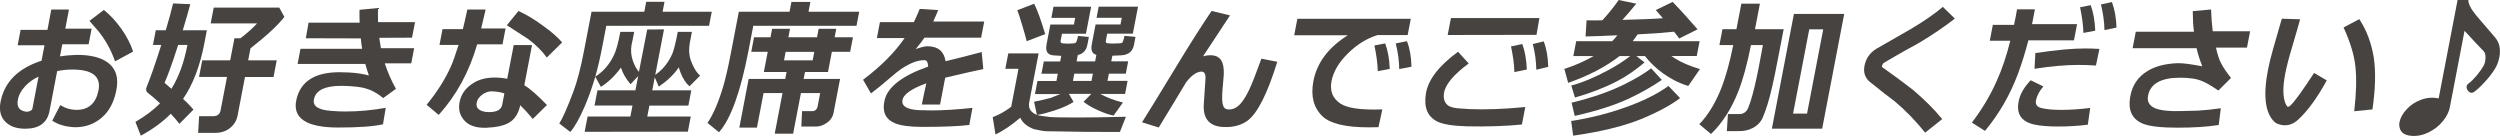 <?xml version="1.0" encoding="UTF-8"?>
<svg xmlns="http://www.w3.org/2000/svg" id="_レイヤー_2" data-name="レイヤー 2" viewBox="0 0 683.02 37.14">
  <defs>
    <style>
      .cls-1 {
        fill: #464340;
      }
    </style>
  </defs>
  <g id="_レイヤー_4" data-name="レイヤー 4">
    <g>
      <path class="cls-1" d="M14.28,32.97l2.18-4.25c1.46.89,2.93,1.3,4.44,1.3,3.29,0,5.3-1.78,6.01-5.31.73-3.81-1.63-5.71-7.12-5.71-1.21,0-2.6.12-4.17.41l-2.09,10.9c-.62,3.24-2.82,4.86-6.65,4.86-2.16,0-3.91-.53-5.2-1.7-1.55-1.38-2.03-3.4-1.47-5.95,1.12-5.23,4.81-8.87,11.14-10.94l.81-4.21h-7.34l.81-4.21h7.34l1.03-5.55h4.84l-1,5.23h7.19l-.82,4.25h-7.19l-.64,3.32c1.49-.24,2.98-.36,4.43-.41,3.68-.04,6.51.61,8.47,1.98,2.44,1.7,3.25,4.37,2.43,8.02-.67,3.12-1.96,5.47-3.95,7.17-1.99,1.7-4.4,2.59-7.2,2.59-.42,0-.82-.04-1.2-.08-1.86-.16-3.57-.73-5.12-1.7ZM10.53,20.94c-1.37.61-2.6,1.5-3.64,2.59-1.14,1.22-1.8,2.47-2.01,3.77-.37,1.94.41,3,2.41,3.24.92-.08,1.48-.4,1.57-.89l1.67-8.71ZM31.43,16.77c-1.07-3.12-2.64-5.95-4.79-8.55-.44-.49-1.22-1.34-2.2-2.51l3.94-3c1.7,1.38,3.31,3.08,4.79,5.18,1.43,2.03,2.51,4.09,3.2,6.2l-4.94,2.67Z"></path>
      <path class="cls-1" d="M55.87,11.67c-1.21,6.32-3.14,11.42-5.86,15.35,1.29,1.17,2.23,2.19,2.85,2.92l-3.85,3.89c-.58-.73-1.34-1.7-2.35-2.75-2.25,2.27-5.03,4.29-8.19,5.99l-1.47-3.77c2.77-1.62,5.03-3.32,6.72-5.06-1.38-1.3-2.52-2.27-3.44-2.96-.38-.36-.48-.85-.18-1.62.99-2.39,2.33-6.2,3.96-11.38h-2.27l.77-4.01h2.72c.94-3.12,1.6-5.55,2.01-7.33l4.69.2c-.45,1.74-1.14,4.17-2.05,7.13h6.58l-.65,3.4ZM51.22,12.27h-2.54c-1.61,5.02-2.87,8.47-3.73,10.37.32.28.95.77,1.88,1.62,1.96-3.12,3.45-7.13,4.38-11.99ZM54.13,36.29l.27-4.54h3.82c1.14,0,1.84-.53,2.05-1.62l1.75-9.11h-7.64l.87-4.54h7.64l1.16-6.03h1.63c1.59-1.17,3.09-2.51,4.56-4.05h-12.68l.83-4.33h17.9l1.4,2.55c-1.76,2.27-4.85,5.14-9.26,8.59l-.63,3.28h7.8l-.87,4.54h-7.8l-2.02,10.53c-.27,1.42-.98,2.55-2.05,3.4-1.12.89-2.45,1.34-4.04,1.34h-4.69Z"></path>
      <path class="cls-1" d="M104.69,26.81c-1.59-1.38-3.31-2.27-5.15-2.75-1.04-.28-2.6-.45-4.7-.57-.56-.04-1.13-.04-1.62-.04-4.5,0-7.02,1.26-7.45,3.73-.36,1.86,1.26,2.88,4.81,3.12,1.26.12,2.58.16,3.87.16,3.71,0,7.37-.36,10.94-1.01l-.75,4.5c-2.65.61-6.76.89-12.21.89-8.82,0-12.63-2.59-11.43-7.7,1.14-4.94,5.06-7.41,11.75-7.41.79,0,1.69.04,2.71.08,2.06.12,3.82.4,5.33.81-.34-.97-.71-2.03-.98-3.16h-18.5l.79-4.13h16.84c-.13-.89-.29-1.86-.36-2.84l-15.02-.04.74-4.25h13.96c-.03-1.22-.07-2.39-.04-3.52l5.05-.49c-.03,1.34,0,2.59.02,3.85h10.1l-.82,4.25-8.94.04c.15.97.27,1.94.44,2.84h9.08l-.79,4.13h-7.23c.76,2.35,1.75,4.66,3.05,6.97l-3.52,2.55Z"></path>
      <path class="cls-1" d="M116.55,28.64c2.86-3.48,5.09-7.01,6.68-10.57.45-.97,1.13-2.92,2.06-5.79h-5.22l.83-4.33h5.56c.33-1.34.75-3.12,1.22-5.35h5l-1.22,5.18h6.66l-.83,4.33h-6.92c-2.14,7.41-5.61,13.85-10.51,19.28l-3.29-2.75ZM145.55,32.48c-1.2-1.46-2.33-2.67-3.41-3.73-.52,2.31-1.55,3.93-3.16,4.82-1.36.77-3.37,1.22-6.16,1.34-2.85.08-4.95-.65-6.22-2.31-1.16-1.46-1.44-3.16-.93-5.18.46-1.78,1.49-3.24,3.11-4.37,1.72-1.26,3.84-1.86,6.34-1.86,1.25,0,2.4.12,3.46.32l1.77-9.19h5l-2.11,10.98c1.6.93,3.63,2.75,6.19,5.39l-3.87,3.81ZM137.81,25.52c-.96-.32-2.09-.53-3.45-.57-.95,0-1.8.32-2.64.93-.8.61-1.31,1.3-1.46,2.07-.22.97.08,1.74.98,2.19.62.32,1.42.49,2.37.49,2.16,0,3.35-.69,3.6-2.02l.59-3.08ZM149.38,15.72c-1.25-1.78-2.93-3.44-5.08-5.06l-5.82-3.77,3.17-3.89c2.05.93,4.33,2.27,6.68,4.01,2.33,1.66,4.08,3.2,5.25,4.58l-4.2,4.13Z"></path>
      <path class="cls-1" d="M165.64,7.05l-1.1,5.75c-.6,3.12-1.23,5.79-1.9,8.14-.76,2.59-1.69,5.27-2.82,7.98-1.49,3.4-2.81,5.79-4.02,7.13l-3-2.31c.85-1.3,2.17-4.21,3.88-8.79,1-2.63,1.98-6.36,2.9-11.18l2.03-10.57h14.42l.52-2.71h5l-.52,2.71h13.43l-.74,3.85h-28.08ZM177.42,28.84l-.58,3h11.88l-.79,4.13-28.2.04.8-4.17h11.69l.58-3h-10.37l.8-4.17h10.37l.75-3.89-2.09,2.23c-1.23-1.46-2.12-2.96-2.61-4.54-1.65,2.27-3.49,4.01-5.48,5.27l-1.54-2.79c2.29-1.46,4.04-3.52,5.24-6.2.53-1.17,1.07-3.2,1.61-6.04h3.78c-.37,1.94-.6,3.12-.71,3.48-.27,1.58-.12,3,.31,4.29.46,1.34,1.02,2.39,1.7,3.16l2.26-11.58,4.59-.04-2.39,12.43c2.01-1.38,3.59-3.32,4.67-5.79.41-.97.91-2.96,1.48-5.95h3.86l-.58,3.04c-.3,1.78-.22,3.32.27,4.7.66,1.86,1.52,3.32,2.56,4.21l-2.91,2.92c-1.04-.89-1.82-2.15-2.43-3.73-.18-.45-.35-.93-.48-1.46-1.46,2.11-3.35,3.85-5.48,5.27l-1.1-2.55-.68,3.56h10.67l-.8,4.17h-10.67Z"></path>
      <path class="cls-1" d="M205.8,7.05l-1.29,6.72c-2.16,11.26-4.84,18.71-8.08,22.36l-3.14-2.55c1.63-2.39,3.09-5.83,4.41-10.33.6-2.15,1.26-4.98,1.94-8.51l2.22-11.54h13.85l.51-2.67h5.18l-.51,2.67h13.85l-.74,3.85h-28.19ZM227.78,30.7c-.22,1.13-.82,2.11-1.79,2.79-1.01.73-2.03,1.09-3.05,1.09h-4.01l.2-4.21h2.72c.83,0,1.37-.45,1.54-1.34l.69-3.61h-5.26l-2.13,11.1h-5.03l2.13-11.1h-5.18l-1.81,9.44h-4.81l2.55-13.29h9.99l.37-1.9h-6.21l1.06-5.51h-4.5l.76-3.97h4.5l.44-2.31h4.88l-.44,2.31h7.83l.44-2.31h4.81l-.44,2.31h5l-.76,3.97h-5l-1.06,5.51h-6.28l-.37,1.9h9.95l-1.75,9.11ZM214.2,16.49h7.83l.44-2.31h-7.83l-.44,2.31Z"></path>
      <path class="cls-1" d="M251.85,28.56c.12-.65.32-1.66.6-2.92.3-1.38.53-2.35.63-2.88-4.15,1.5-6.34,3.08-6.54,4.7-.19,1.58,1.27,2.43,4.41,2.63,1.13.04,2.29.08,3.47.08,3.25,0,6.97-.24,11.26-.69l-.86,4.66c-2.87.36-7.14.53-12.85.53-3.48,0-5.98-.36-7.59-1.05-2.54-1.13-3.43-3.24-2.68-6.32.88-3.6,4.87-6.64,11.89-9.11-.05-1.13-.35-1.7-.95-1.74-1.73-.08-3.88.69-6.48,2.43-.34.2-1.73,1.3-4.04,3.28-.87.77-2.22,1.9-4.16,3.36l-2.16-3.73c4.95-3.73,8.71-7.53,11.34-11.38h-7.57l.84-4.37h9.27c.57-1.17,1.09-2.35,1.6-3.6l5.05.32c-.48,1.13-.91,2.19-1.36,3.12h13.93l-.85,4.41h-15.48c-.44.69-1.23,1.7-2.38,3.12,1.42-.49,2.46-.77,3.18-.77,2.88,0,4.54,1.38,4.97,4.09,2.49-.57,5.8-1.46,9.87-2.51l.43,4.66c-2.05.41-5.49,1.18-10.4,2.35l-.26,1.34-1.15,5.99h-4.96Z"></path>
      <path class="cls-1" d="M307.6,31.92l-1.63,4.13c-5.53.04-12.25-.04-20.09-.2-.86-.04-1.96-.24-3.41-.57-1.9-.73-3.14-1.78-3.72-3.12-2.31,1.98-4.57,3.52-6.78,4.58l-.75-4.74c1.84-.69,3.54-1.66,5.05-2.84l1.99-10.37h-3.6l.81-4.21h8.29l-2.57,13.37c-.31,1.62.38,2.75,2.1,3.44l-.78-3.6c1.06-.2,2.6-.53,4.59-1.05.61-.24,1.44-.61,2.62-1.05h-6.96l.68-3.56h5.18l.38-1.98h-4.47l.65-3.36h4.47l.3-1.54c-.41-.04-1.08-.08-2.06-.12-1.68-.12-2.33-1.09-1.96-3l1.04-5.43h6.43l.35-1.82h-6.51l.58-3.04h10.29l-1.42,7.37h-6.55l-.37,1.9c-.08.41.09.69.58.73.48.04.93.08,1.5.08.19,0,.45,0,.69-.04.27-.04.54-.04.8-.04.42,0,.68-.2.79-.57.21-.49.3-.97.39-1.46l2.97.28-.4,2.11c-.3,1.58-1.2,2.51-2.63,2.83l-.33,1.74h5.07l.34-1.78c-1.19-.32-1.56-1.34-1.26-2.88l1.04-5.43h6.81l.35-1.82h-6.89l.58-3.04h10.75l-1.42,7.37h-7l-.37,1.9c-.08.41.06.69.47.73.52.04,1.04.08,1.61.08-.19,0,.46-.04,1.87-.08.38,0,.64-.2.75-.57.17-.49.3-.97.39-1.46l3.01.28-.4,2.11c-.36,1.86-1.48,2.79-3.4,2.92l-2.52.12-.3,1.54h4.62l-.65,3.36h-4.62l-.38,1.98h5.49l-.68,3.56h-6.81c1.96,1.05,4.04,1.82,6.21,2.35l-2.54,3.56c-1.32-.24-2.77-.77-4.37-1.5-1.64-.73-2.89-1.5-3.84-2.27l2.12-2.15h-6.13l1.28,2.19c-1.17.77-2.88,1.58-5.1,2.31-1.9.61-3.53,1.05-4.86,1.26.46.16,1.53.32,3.23.53,1,.12,3.75.16,8.26.16,3.1,0,7.32-.08,12.72-.2ZM280.5,11.26c-.19-.77-.53-2.15-1.17-4.17-.59-2.03-1.04-3.44-1.41-4.29l4.62-1.78c.93,1.86,1.91,4.62,3.02,8.3l-5.07,1.94ZM293.51,20.13l-.38,1.98h5.07l.38-1.98h-5.07Z"></path>
      <path class="cls-1" d="M316.58,34.83l-4.57-1.42c1.24-1.9,4.34-7.01,9.41-15.31,3.72-6.16,6.95-11.18,9.6-15.11l5.03,1.22-7.37,11.18c.52-.16,1.03-.24,1.53-.28,2.57-.2,3.95,1.09,4.11,3.81.09.89.01,2.11-.14,3.48-.18,1.9-.24,3-.26,3.32-.07,1.54.04,2.55.26,3.16.19.61.62.93,1.24,1.01,1.26.12,2.42-.36,3.52-1.58.72-.81,1.53-2.07,2.36-3.81.77-1.62,1.88-4.5,3.33-8.47l4.34.85c-2.69,8.67-5.39,14.05-8.12,16.08-1.72,1.26-3.91,1.86-6.58,1.74-3.75-.16-5.53-2.15-5.4-5.95l.48-7.25c.06-1.3-.31-1.94-1.1-1.94-1.29.04-2.68.97-4.19,2.92-1.34,2.27-3.83,6.36-7.48,12.35Z"></path>
      <path class="cls-1" d="M376.3,9.6c-2.86.89-5.51,2.51-7.94,4.9-2.56,2.47-4.12,5.1-4.6,7.78-.45,2.55.3,4.54,2.34,5.95,1.94,1.34,5.77,1.86,11.56,1.66l-1.05,4.86c-.95.04-1.82.04-2.69.04-6.28,0-10.48-1.01-12.59-3-2.43-2.31-3.26-5.47-2.52-9.52.94-5.1,4.09-9.28,9.43-12.64h-14.65l.86-4.5h30.99l-.86,4.46h-8.29ZM376.42,19.44c-.07-2.19-.38-4.54-.92-7.01l2.95-.57c.72,1.94,1.14,4.29,1.24,6.97l-3.26.61ZM382.28,18.87c-.04-2.35-.35-4.66-.96-7.01l3.07-.61c.79,1.98,1.17,4.33,1.24,6.97l-3.34.65Z"></path>
      <path class="cls-1" d="M415.79,34.02c-4.59.45-9.65.61-15.19.49-3.8-.12-6.48-.57-7.99-1.34-2.65-1.38-3.64-3.89-3.04-7.61.62-3.81,3.54-7.57,8.78-11.42l2.91,3.2c-4.28,3.16-6.51,5.91-6.77,8.26-.18,1.54.26,2.59,1.22,3.28.67.45,1.84.69,3.37.77.56.04,1.42.08,2.47.16,4.02.16,9.07.04,15.17-.57l-.92,4.78ZM396.4,4.94h24.18l-.8,4.58-24.26.04.89-4.62ZM413.74,19.69c-.04-2.15-.39-4.5-.92-7.01l3.08-.65c.72,1.94,1.14,4.29,1.24,6.97l-3.39.69ZM419.73,19.04c-.04-2.35-.35-4.66-.96-7.01l2.98-.73c.79,1.98,1.17,4.33,1.24,6.97l-3.25.77Z"></path>
      <path class="cls-1" d="M449.31,17.05c-2.44,2.07-4.89,3.77-7.45,5.1-3.41,1.78-7.29,3.28-11.57,4.5l-1-3.28c3.07-.81,6.41-2.23,10.03-4.17,2.15-1.13,4.18-2.43,6.08-3.89h-2.91c-3.69,2.88-8.41,5.35-14.05,7.33l-1.05-3.81c3.03-.97,5.68-2.19,8.02-3.52h-5.56l.78-4.05h9.84c.47-.49.95-1.01,1.41-1.62-3.59.16-6.49.28-8.69.32l.28-4.41c1.01.04,2.41.04,4.31,0,1.82-1.98,3.27-3.85,4.47-5.55l4.8,1.01c-1.48,1.82-2.75,3.28-3.8,4.42,4.41-.12,8.11-.24,11.06-.45l-1.92-2.23,4.59-2.23c2.4,2.47,4.67,5.02,6.81,7.49l-5.02,2.51c-.14-.24-.62-.89-1.42-1.86-2.09.24-5.39.49-9.94.73-.43.65-.88,1.26-1.34,1.86h18.28l-.78,4.05h-6.93c.26.2.57.41.91.61,1.86,1.17,4.13,2.15,6.89,2.96l-3.19,4.62c-2.65-.81-4.91-2.03-6.94-3.48-1.99-1.46-3.62-3.04-4.89-4.7h-2.35l2.24,1.74ZM459.01,26.81c-2.44,1.86-5.94,3.77-10.51,5.67-4.97,2.02-11.16,3.52-18.7,4.58l-.55-4.01c5.07-.77,9.92-1.98,14.63-3.65,4.95-1.74,8.93-3.73,11.96-5.91l3.18,3.32ZM454.03,21.83c-2.66,1.82-5.63,3.52-9,5.1-3.91,1.82-8.86,3.4-14.8,4.74l-.86-3.61c5.68-1.38,10.54-3.08,14.6-5.1,2.97-1.5,5.37-2.92,7.14-4.29l2.91,3.16Z"></path>
      <path class="cls-1" d="M478.38,12.31c-1.05,5.27-2.21,9.56-3.53,12.84-1.89,4.74-4.37,8.55-7.39,11.46l-3.19-2.67c2.56-2.67,4.58-6.12,6.18-10.29,1.08-2.88,2.15-6.64,3.09-11.34h-3.78l.83-4.33h3.82l1.34-6.97h5.07l-1.34,6.97h7.83l-1.21,6.28c-.9,4.7-1.53,7.78-1.89,9.28-.81,3.6-1.7,6.48-2.65,8.67-.41.93-1.08,1.7-2,2.35-1.04.69-2.18,1.09-3.49,1.22-.8.04-2.21.08-4.28.04l.29-4.66h3.14c1.14,0,1.97-.61,2.42-1.74.79-1.94,1.56-4.78,2.35-8.51.18-.73.72-3.56,1.65-8.59h-3.25ZM490.11,3.81h13.74l-6.02,31.35h-13.74l6.02-31.35ZM493.7,31.03l4.42-23.01h-3.82l-4.42,23.01h3.82Z"></path>
      <path class="cls-1" d="M525.98,36.25c-2.66-3.28-5.44-6.16-8.31-8.55-1.55-1.17-3.87-2.92-6.84-5.35-1.36-1.17-1.79-2.67-1.42-4.46.42-1.98,1.46-3.48,3.26-4.58,3.07-1.78,6.13-3.52,9.19-5.27,3.67-2.15,6.64-4.21,8.94-6.16l3.28,3.2c-2.68,2.11-5.94,4.33-9.79,6.64-2.16,1.17-5.41,2.96-9.77,5.55-.38.61-.45.97-.22,1.13,1.9,1.34,4.8,3.4,8.55,6.32,3.25,2.79,5.81,5.39,7.77,7.82l-4.64,3.69Z"></path>
      <path class="cls-1" d="M554.17,11.02c-.85,3.24-1.77,6.28-2.85,9.15-2.17,5.79-5.17,10.98-9.01,15.59l-3.58-2.27c2.73-3.56,5-7.33,6.81-11.42,1.46-3.24,2.68-6.89,3.69-10.94h-5.6l.83-4.33h5.79c.28-1.26.55-2.67.82-4.25h4.88l-.78,4.05h12.3l-.85,4.42h-12.45ZM551.66,27.06c.42-1.62,1.43-3.32,3.14-5.14l3.46,1.7c-.97,1.13-1.65,2.31-1.98,3.6-.31,1.22.18,2.02,1.49,2.31,1.48.36,3.31.49,5.43.49,2.27,0,4.87-.16,7.86-.53l-.65,4.58c-2.6.32-5.24.49-8,.49s-4.96-.16-6.6-.53c-3.74-.81-5.15-3.12-4.15-6.97ZM572.64,17.9c-1.76-.12-3.37-.16-4.89-.16-3.25,0-7.21.32-11.9,1.05l.22-4.29c5.65-.85,10.16-1.26,13.52-1.26,1.29,0,2.64.04,3.99.12l-.95,4.54ZM569.21,8.99c-.07-2.19-.39-4.5-.92-7.01l2.91-.57c.72,1.94,1.11,4.25,1.24,6.97l-3.22.61ZM574.96,8.22c-.05-2.31-.39-4.66-.96-7.01l3-.65c.75,2.03,1.17,4.33,1.24,6.97l-3.27.69Z"></path>
      <path class="cls-1" d="M606.08,24.75c-1.97-1.38-3.44-2.19-4.35-2.55-1.53-.69-3.6-.97-6.13-.97-5.15,0-8.07,1.62-8.72,4.82-.36,1.7.32,2.88,2,3.56,1.48.57,3.85.85,7.2.73,2.2-.04,3.69-.08,4.45-.12,1.95-.12,4.04-.32,6.22-.65l-.58,4.58c-3.08.49-6.84.73-11.3.73s-7.69-.36-9.51-1.13c-2.83-1.22-3.97-3.56-3.41-7.09.52-3.28,2.11-5.67,4.81-7.29,2.14-1.3,4.88-1.98,8.16-2.11,1.48-.04,3.69.28,6.76.85-.76-1.94-1.28-3.6-1.55-4.94h-17.48l.86-4.5h15.89c-.23-1.78-.31-3.69-.32-5.63l5-.45c.08,2.15.22,4.17.45,5.95h10.22l-.86,4.46h-8.48c.41,1.78.85,3.28,1.44,4.33.55,1.09,1.46,2.43,2.68,3.97l-3.46,3.44Z"></path>
      <path class="cls-1" d="M624.25,34.23c-.79,0-1.59-.2-2.46-.61-2.86-2.23-3.59-7.13-2.17-14.5.33-1.74.81-3.65,1.4-5.71.52-1.74,1.32-4.5,2.39-8.3l5,.16c-.26.97-.96,3.44-2.16,7.49-.92,3.04-1.55,5.51-1.92,7.45-.7,3.65-.65,6.36.13,8.18.11.2.25.45.47.73.17.12.48.04.86-.32,1.11-1.05,3.27-4.01,6.43-8.87l3.47,2.03c-2.57,4.7-5.14,8.26-7.77,10.69-1.15,1.05-2.35,1.58-3.67,1.58ZM643.19,30.38c.55-4.66.69-8.71.33-12.15-.31-3.12-1.4-6.72-3.24-10.73l4.3-2.27c2.05,3.12,3.31,6.6,3.94,10.41.59,3.81.48,8.55-.35,14.26l-4.98.49Z"></path>
      <path class="cls-1" d="M675.31,25.36c-.42,0-.72-.2-1.03-.57-.34-.41-.45-.81-.37-1.22.06-.32.21-.53.48-.73.65-.45,1.41-1.22,2.28-2.23.79-.97,1.46-1.9,1.87-2.63.18-.36.34-.77.42-1.22.23-1.22.11-2.15-.38-2.75-1.21-1.22-2.93-3.08-5.25-5.59l-4.01,20.86c-.25,1.3-.87,2.55-1.9,3.81-1.09,1.34-2.46,2.39-4.09,3.16-1.24.57-2.48.89-3.77.89-2.35,0-3.64-.77-3.98-2.31-.1-.45-.12-.93-.02-1.46.23-1.17.87-2.35,1.96-3.52,1.06-1.17,2.39-2.03,3.9-2.59.98-.36,1.96-.57,3.06-.57.61,0,1.23.08,1.78.2l5.17-26.89h2.95c-.05,1.05.7,2.47,2.23,4.33,1.15,1.3,2.85,3.28,5.04,5.87,1.23,1.46,1.61,3.24,1.19,5.43-.22,1.13-.62,2.27-1.27,3.28-.66,1.05-1.53,2.23-2.71,3.48-1.15,1.26-2.16,2.19-2.95,2.75-.21.12-.42.2-.61.2Z"></path>
    </g>
  </g>
</svg>
